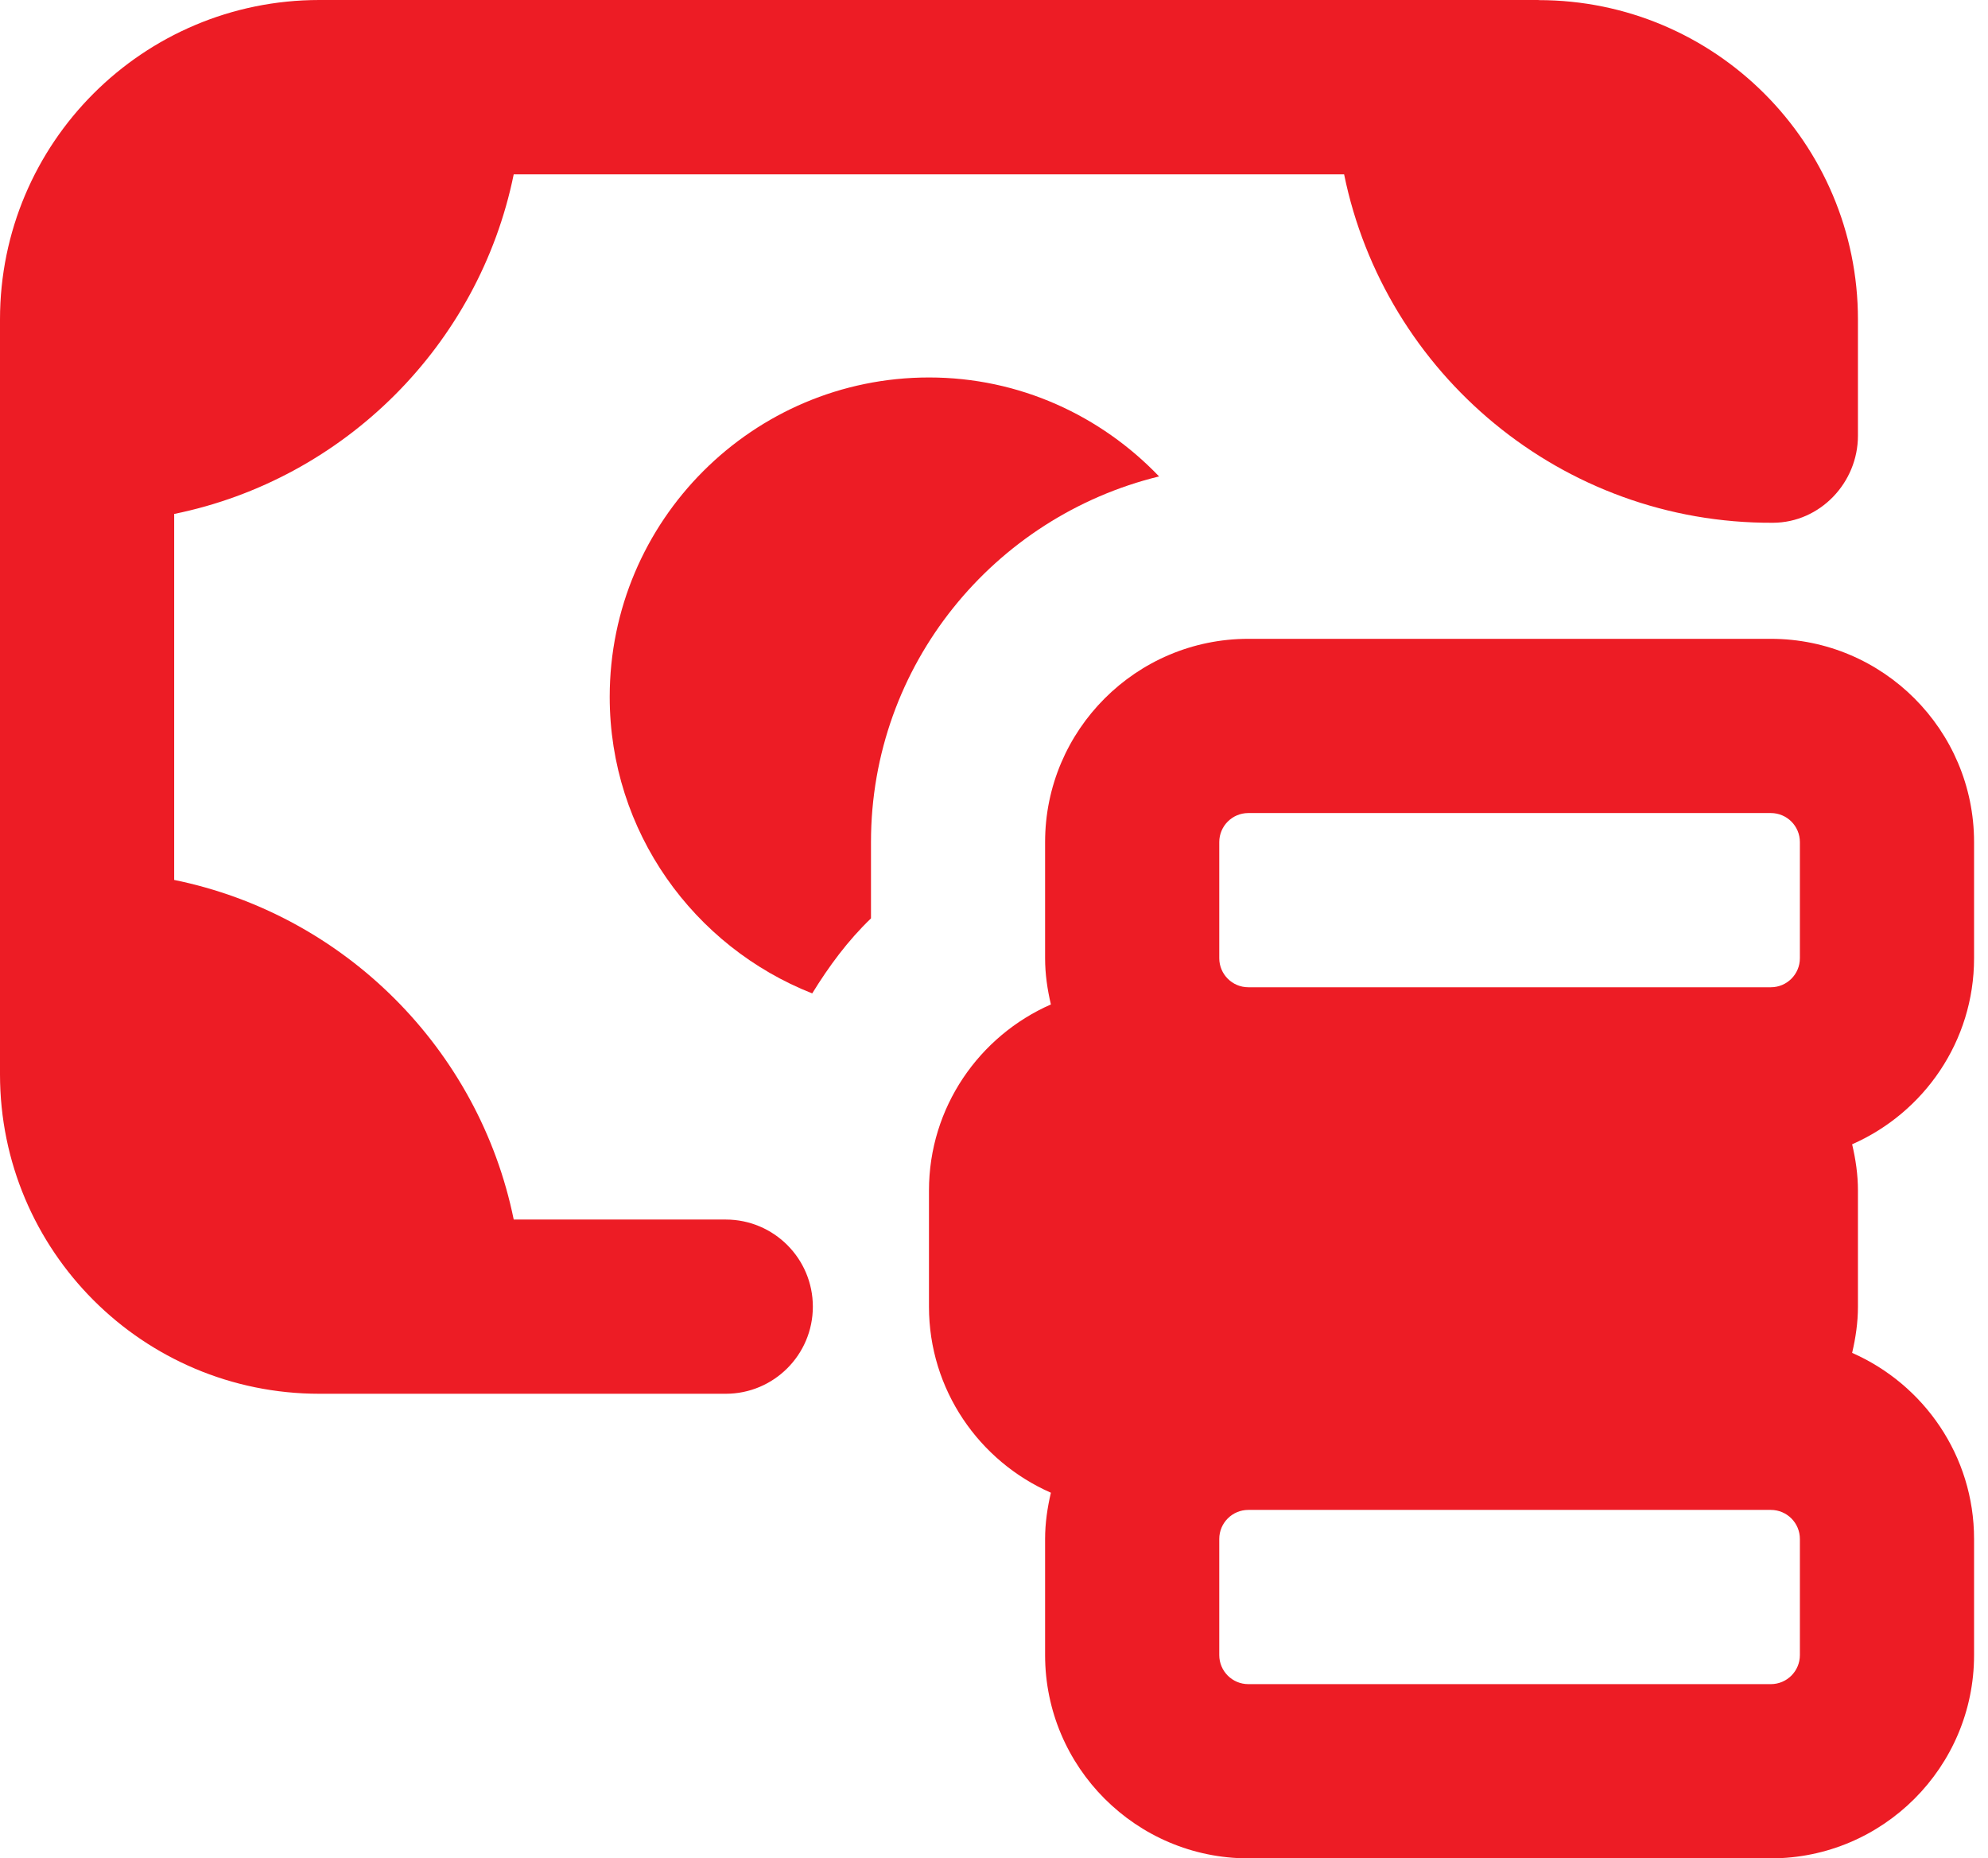 <?xml version="1.0" encoding="UTF-8"?>
<svg xmlns="http://www.w3.org/2000/svg" width="107" height="100" viewBox="0 0 107 100" fill="none">
  <path d="M106.25 51.563V45.313C106.25 39.282 101.344 34.376 95.312 34.376H67.188C61.156 34.376 56.25 39.282 56.25 45.313V51.563C56.25 52.425 56.375 53.25 56.562 54.05C52.706 55.744 50 59.588 50 64.063V70.313C50 74.788 52.706 78.632 56.562 80.325C56.375 81.125 56.25 81.957 56.25 82.813V89.063C56.25 95.094 61.156 100 67.188 100H95.312C101.344 100 106.25 95.094 106.25 89.063V82.813C106.25 78.338 103.544 74.494 99.687 72.8C99.875 72 100 71.169 100 70.313V64.063C100 63.2 99.875 62.375 99.687 61.575C103.544 59.882 106.25 56.038 106.25 51.563ZM65.625 45.313C65.625 44.45 66.325 43.751 67.188 43.751H95.312C96.175 43.751 96.875 44.45 96.875 45.313V51.563C96.875 52.425 96.175 53.125 95.312 53.125H67.188C66.325 53.125 65.625 52.425 65.625 51.563V45.313ZM96.875 89.063C96.875 89.925 96.175 90.625 95.312 90.625H67.188C66.325 90.625 65.625 89.925 65.625 89.063V82.813C65.625 81.95 66.325 81.25 67.188 81.25H95.312C96.175 81.25 96.875 81.95 96.875 82.813V89.063Z" fill="#ED1C25"></path>
  <path d="M82.812 0H17.188C7.694 0 0 7.694 0 17.188V57.812C0 67.306 7.694 75 17.188 75H39.062C41.65 75 43.75 72.9 43.75 70.312C43.75 67.725 41.65 65.625 39.062 65.625H27.65C25.781 56.456 18.544 49.219 9.375 47.35V27.656C18.544 25.787 25.781 18.55 27.65 9.381H72.344C74.531 20.106 84.062 28.187 95.431 28.131C97.962 28.119 100 25.975 100 23.444V17.194C100 7.7 92.306 0.006 82.812 0.006V0Z" fill="#ED1C25"></path>
  <path d="M46.879 49.419V45.312C46.879 35.775 53.51 27.806 62.385 25.637C59.254 22.369 54.873 20.312 50.004 20.312C40.523 20.312 32.816 28.019 32.816 37.5C32.816 44.756 37.348 50.944 43.716 53.456C44.616 51.994 45.635 50.612 46.879 49.419Z" fill="#ED1C25"></path>
</svg>
